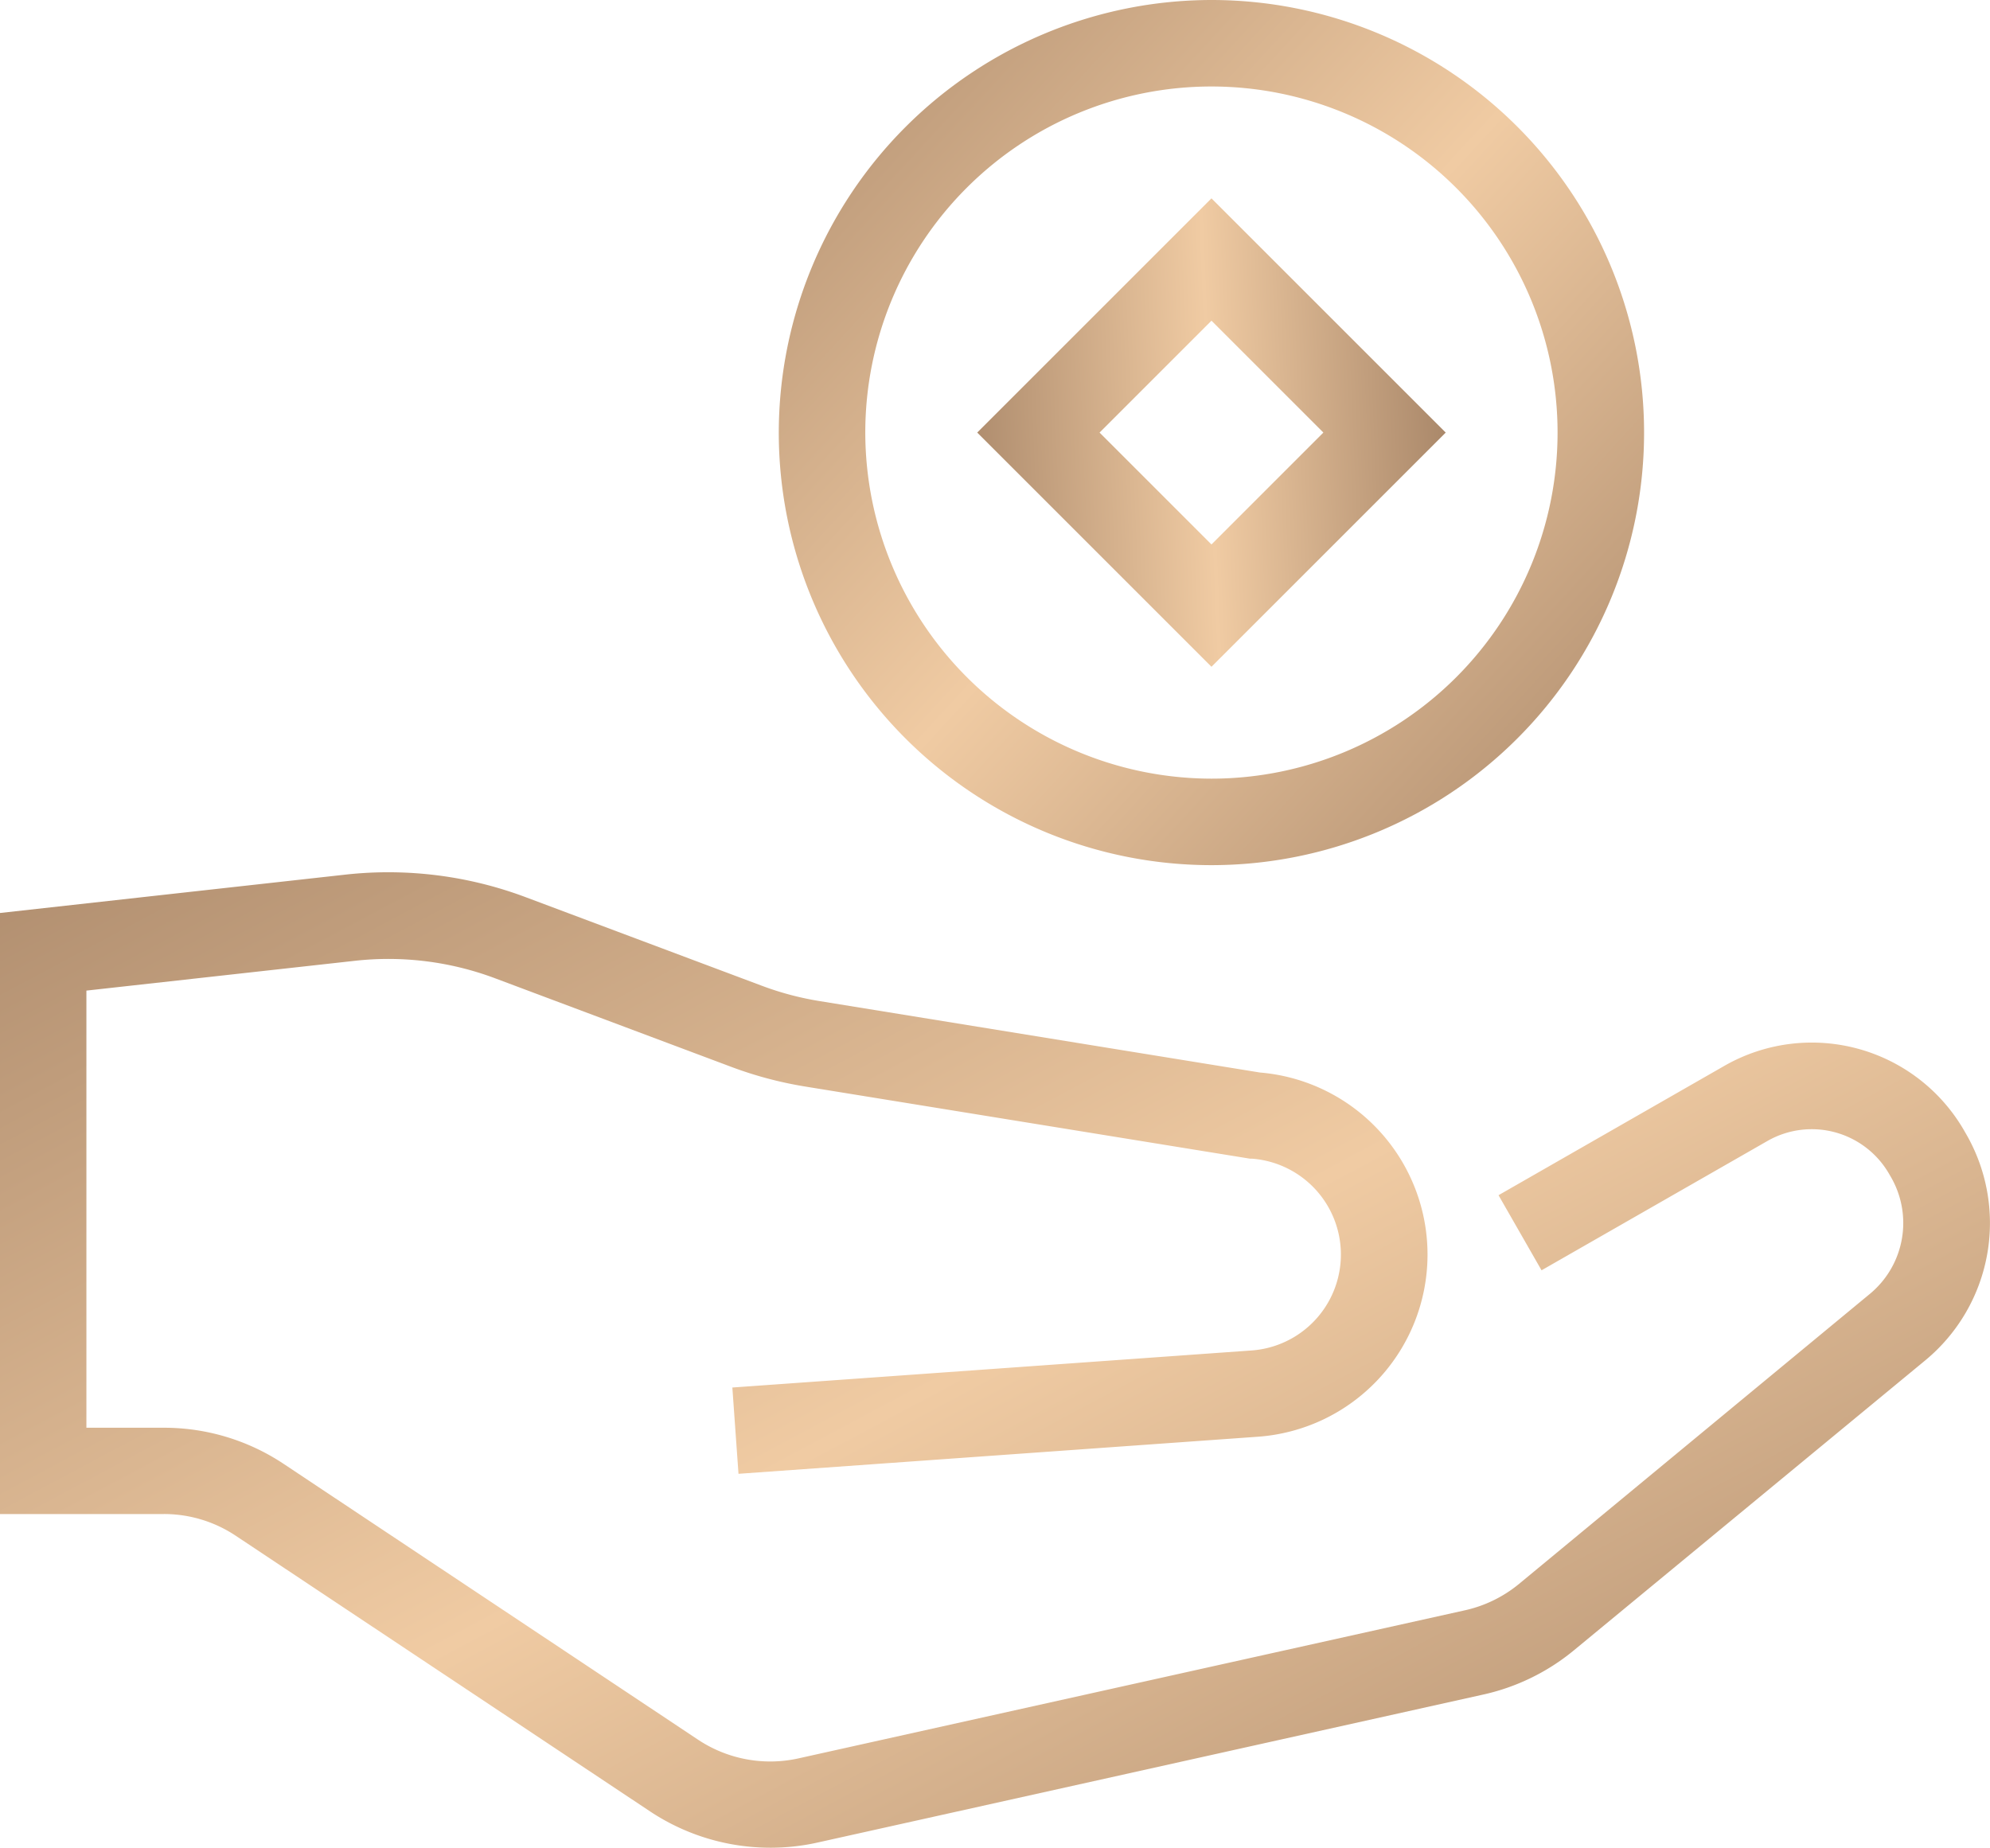 <svg xmlns="http://www.w3.org/2000/svg" xmlns:xlink="http://www.w3.org/1999/xlink" id="loan" width="37.887" height="35.184" viewBox="0 0 37.887 35.184"><defs><linearGradient id="linear-gradient" x1="-0.087" x2="1" y2="1" gradientUnits="objectBoundingBox"><stop offset="0" stop-color="#aa886a"></stop><stop offset="0.519" stop-color="#f0cba3"></stop><stop offset="1" stop-color="#aa886a"></stop></linearGradient></defs><path id="Path_32067" data-name="Path 32067" d="M15.668,40.738a4.139,4.139,0,0,1-2.291-.691L5.492,34.8a2.464,2.464,0,0,0-1.371-.416H1V22.939l6.581-.731A7.44,7.44,0,0,1,11,22.635l4.5,1.688a5.727,5.727,0,0,0,1.1.293l8.389,1.361a3.478,3.478,0,0,1-.039,6.935l-9.89.706-.117-1.643,9.89-.706a1.831,1.831,0,0,0,0-3.652l-.037,0-8.458-1.372a7.374,7.374,0,0,1-1.416-.376l-4.5-1.688a5.785,5.785,0,0,0-2.661-.332l-5.116.568v8.324H4.121a4.106,4.106,0,0,1,2.285.692l7.884,5.248a2.483,2.483,0,0,0,1.907.357l12.685-2.819a2.456,2.456,0,0,0,1.033-.5L36.6,30.192a1.751,1.751,0,0,0,.391-2.242l-.032-.055a1.7,1.7,0,0,0-2.3-.62l-4.31,2.468-.819-1.43,4.31-2.469a3.348,3.348,0,0,1,4.546,1.223l.028.049a3.393,3.393,0,0,1-.762,4.344l-6.688,5.52a4.108,4.108,0,0,1-1.727.842L16.554,40.642A4.091,4.091,0,0,1,15.668,40.738Z" transform="translate(-1 -5.554)" fill="url(#linear-gradient)"></path><path id="Ellipse_72" data-name="Ellipse 72" d="M7.237-1A8.237,8.237,0,1,1-1,7.237,8.247,8.247,0,0,1,7.237-1Zm0,14.827a6.59,6.59,0,1,0-6.59-6.59A6.6,6.6,0,0,0,7.237,13.827Z" transform="translate(15.827 1)" fill="url(#linear-gradient)"></path><path id="Rectangle_950" data-name="Rectangle 950" d="M0,0H6.307V6.307H0ZM4.66,1.647H1.647V4.66H4.66Z" transform="translate(18.605 8.237) rotate(-45)" fill="url(#linear-gradient)"></path></svg>